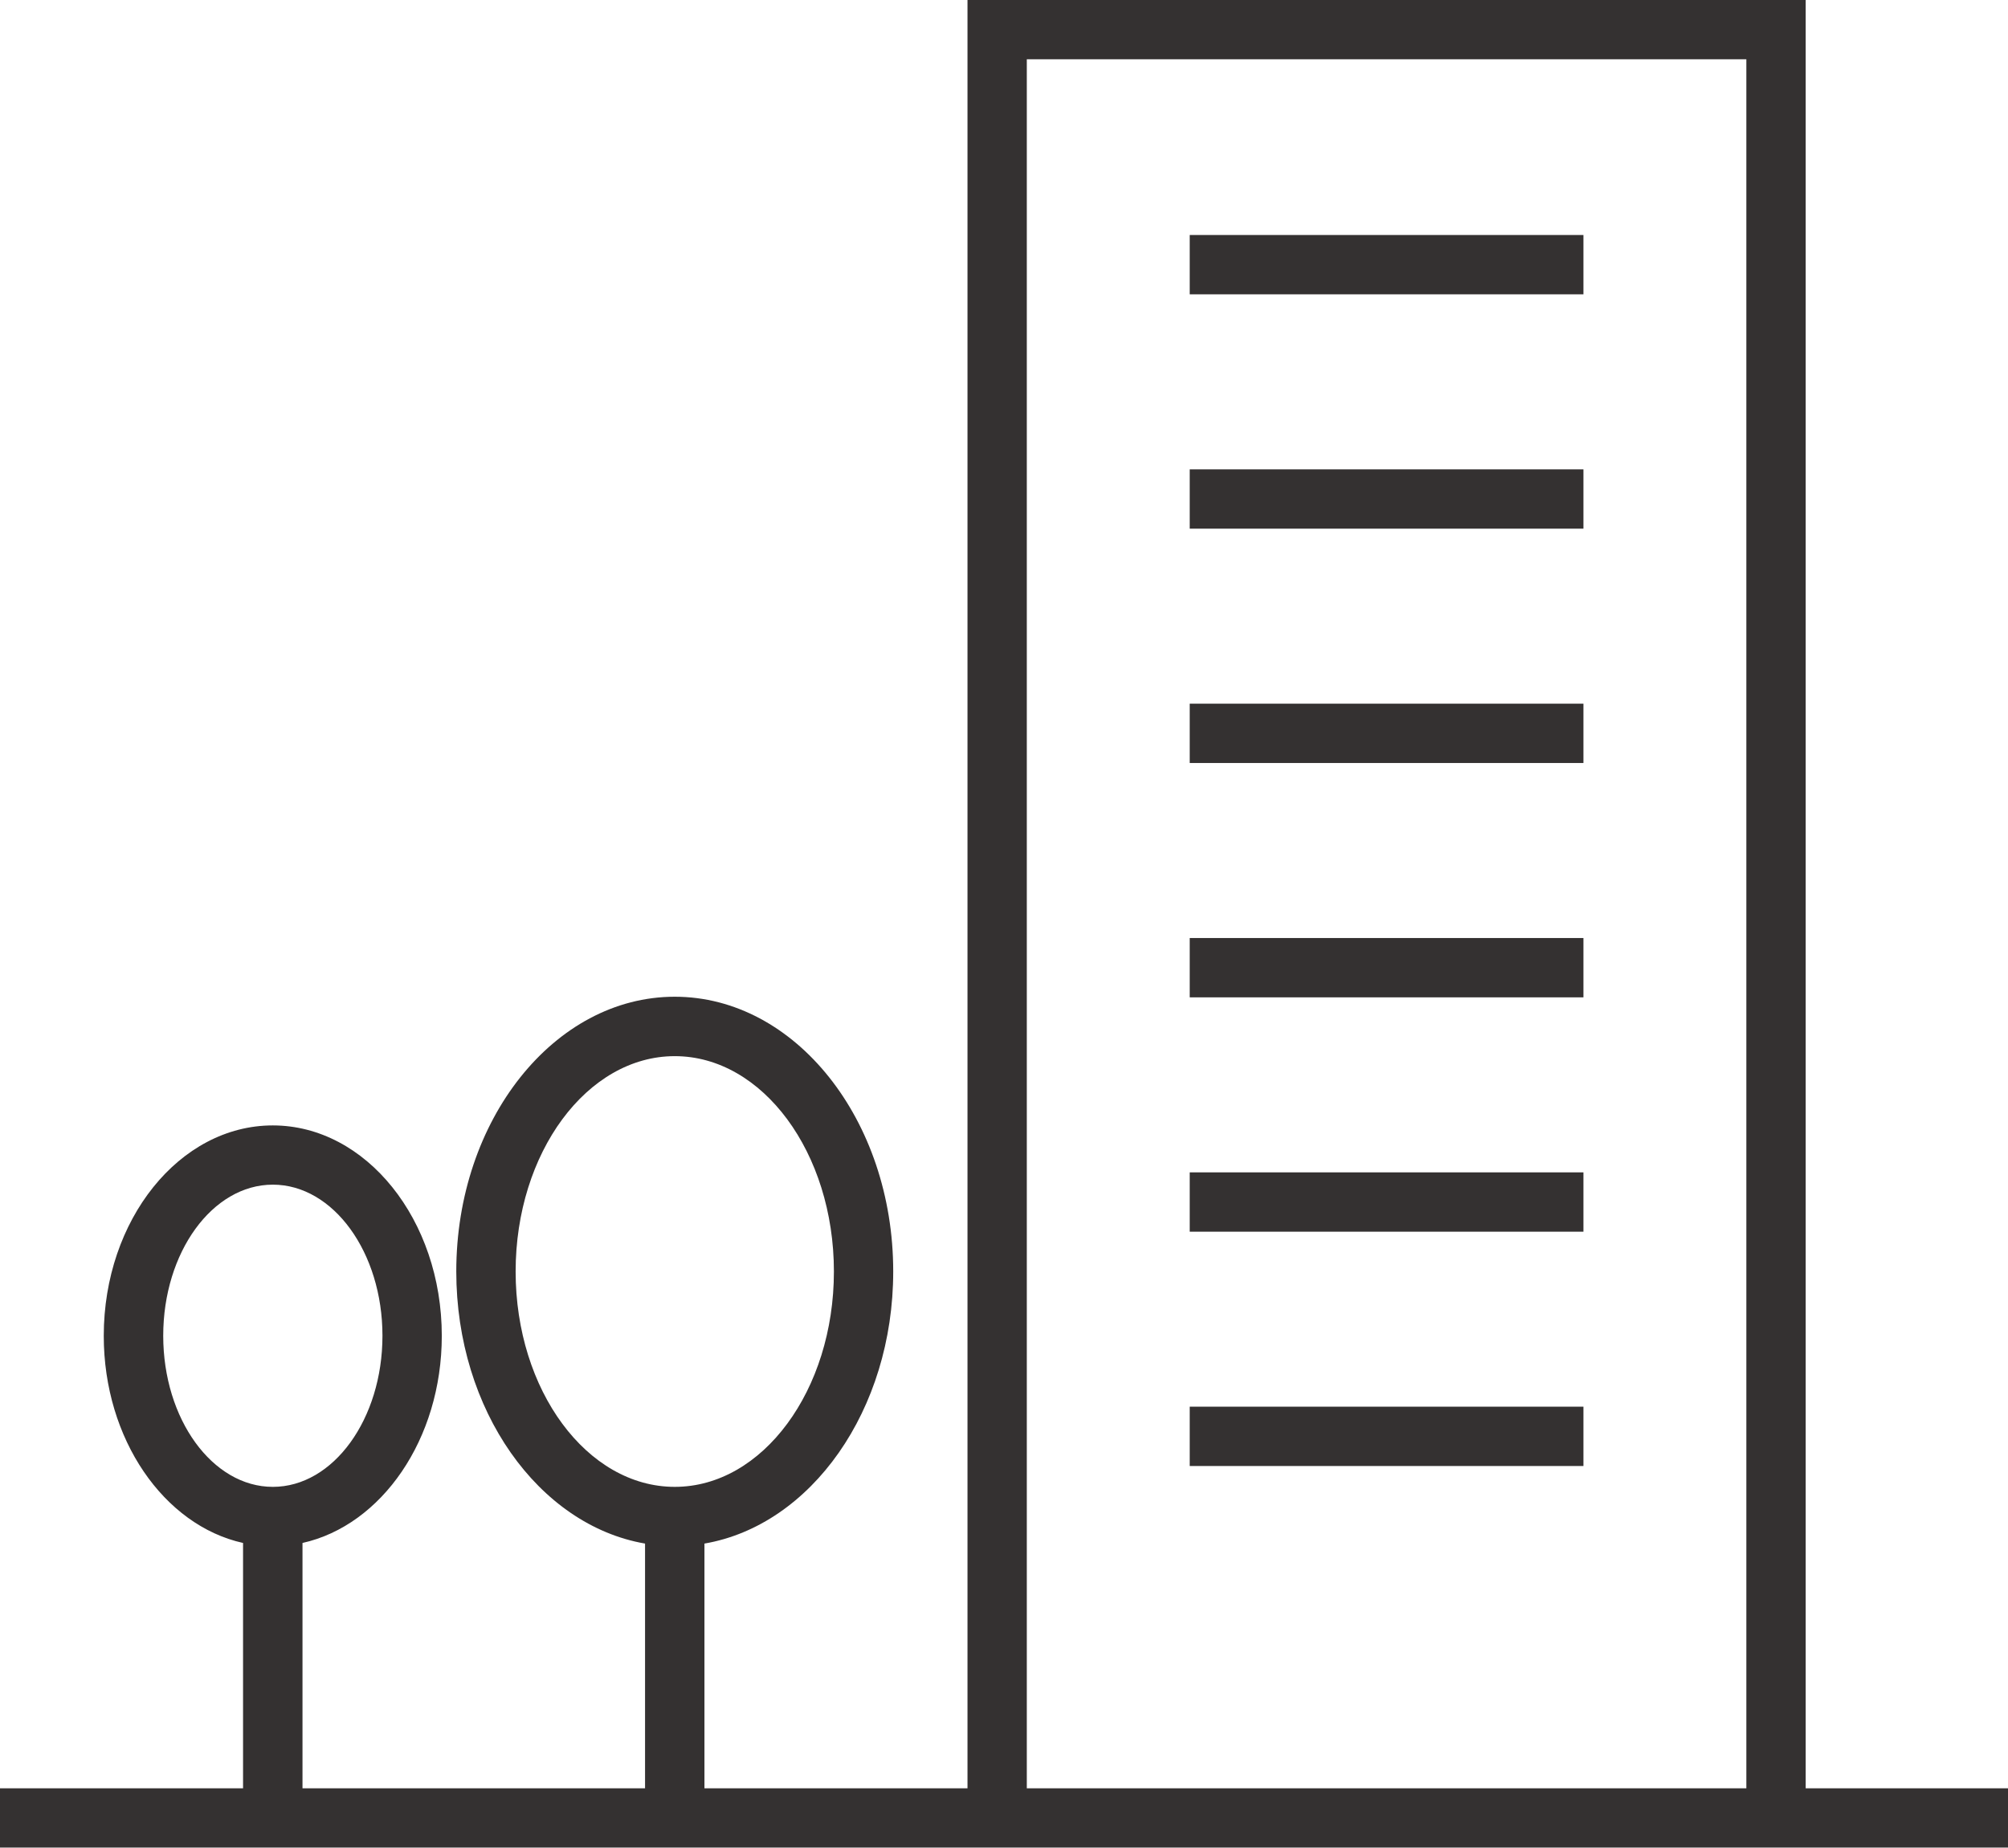 <svg xmlns="http://www.w3.org/2000/svg" xmlns:xlink="http://www.w3.org/1999/xlink" width="91.48" height="84.182" viewBox="0 0 91.48 84.182">
  <defs>
    <clipPath id="clip-path">
      <rect id="長方形_3821" data-name="長方形 3821" width="91.48" height="84.182" fill="none"/>
    </clipPath>
  </defs>
  <g id="グループ_2609" data-name="グループ 2609" clip-path="url(#clip-path)">
    <path id="パス_5477" data-name="パス 5477" d="M82.263,81.479V0H44.077V81.479H32.093V70.328c4.851-.832,8.6-6.073,8.6-12.4,0-6.9-4.465-12.515-9.953-12.515s-9.953,5.614-9.953,12.515c0,6.324,3.751,11.565,8.6,12.4V81.479H13.781V70.3c3.6-.8,6.346-4.725,6.346-9.437,0-5.287-3.453-9.587-7.7-9.587s-7.7,4.3-7.7,9.587c0,4.712,2.744,8.639,6.346,9.437V81.479H0v2.7H91.48v-2.7ZM23.491,57.932c0-5.411,3.253-9.812,7.25-9.812s7.25,4.4,7.25,9.812-3.253,9.812-7.25,9.812-7.25-4.4-7.25-9.812M7.436,60.859c0-3.8,2.24-6.884,4.994-6.884s4.994,3.088,4.994,6.884-2.24,6.885-4.994,6.885-4.994-3.089-4.994-6.885M46.779,2.7H79.56V81.479H46.779Z" fill="#343131"/>
    <rect id="長方形_3815" data-name="長方形 3815" width="17.937" height="2.703" transform="translate(54.201 10.707)" fill="#343131"/>
    <rect id="長方形_3816" data-name="長方形 3816" width="17.937" height="2.703" transform="translate(54.201 21.384)" fill="#343131"/>
    <rect id="長方形_3817" data-name="長方形 3817" width="17.937" height="2.703" transform="translate(54.201 32.061)" fill="#343131"/>
    <rect id="長方形_3818" data-name="長方形 3818" width="17.937" height="2.703" transform="translate(54.201 42.738)" fill="#343131"/>
    <rect id="長方形_3819" data-name="長方形 3819" width="17.937" height="2.703" transform="translate(54.201 53.415)" fill="#343131"/>
    <rect id="長方形_3820" data-name="長方形 3820" width="17.937" height="2.703" transform="translate(54.201 64.091)" fill="#343131"/>
  </g>
</svg>
